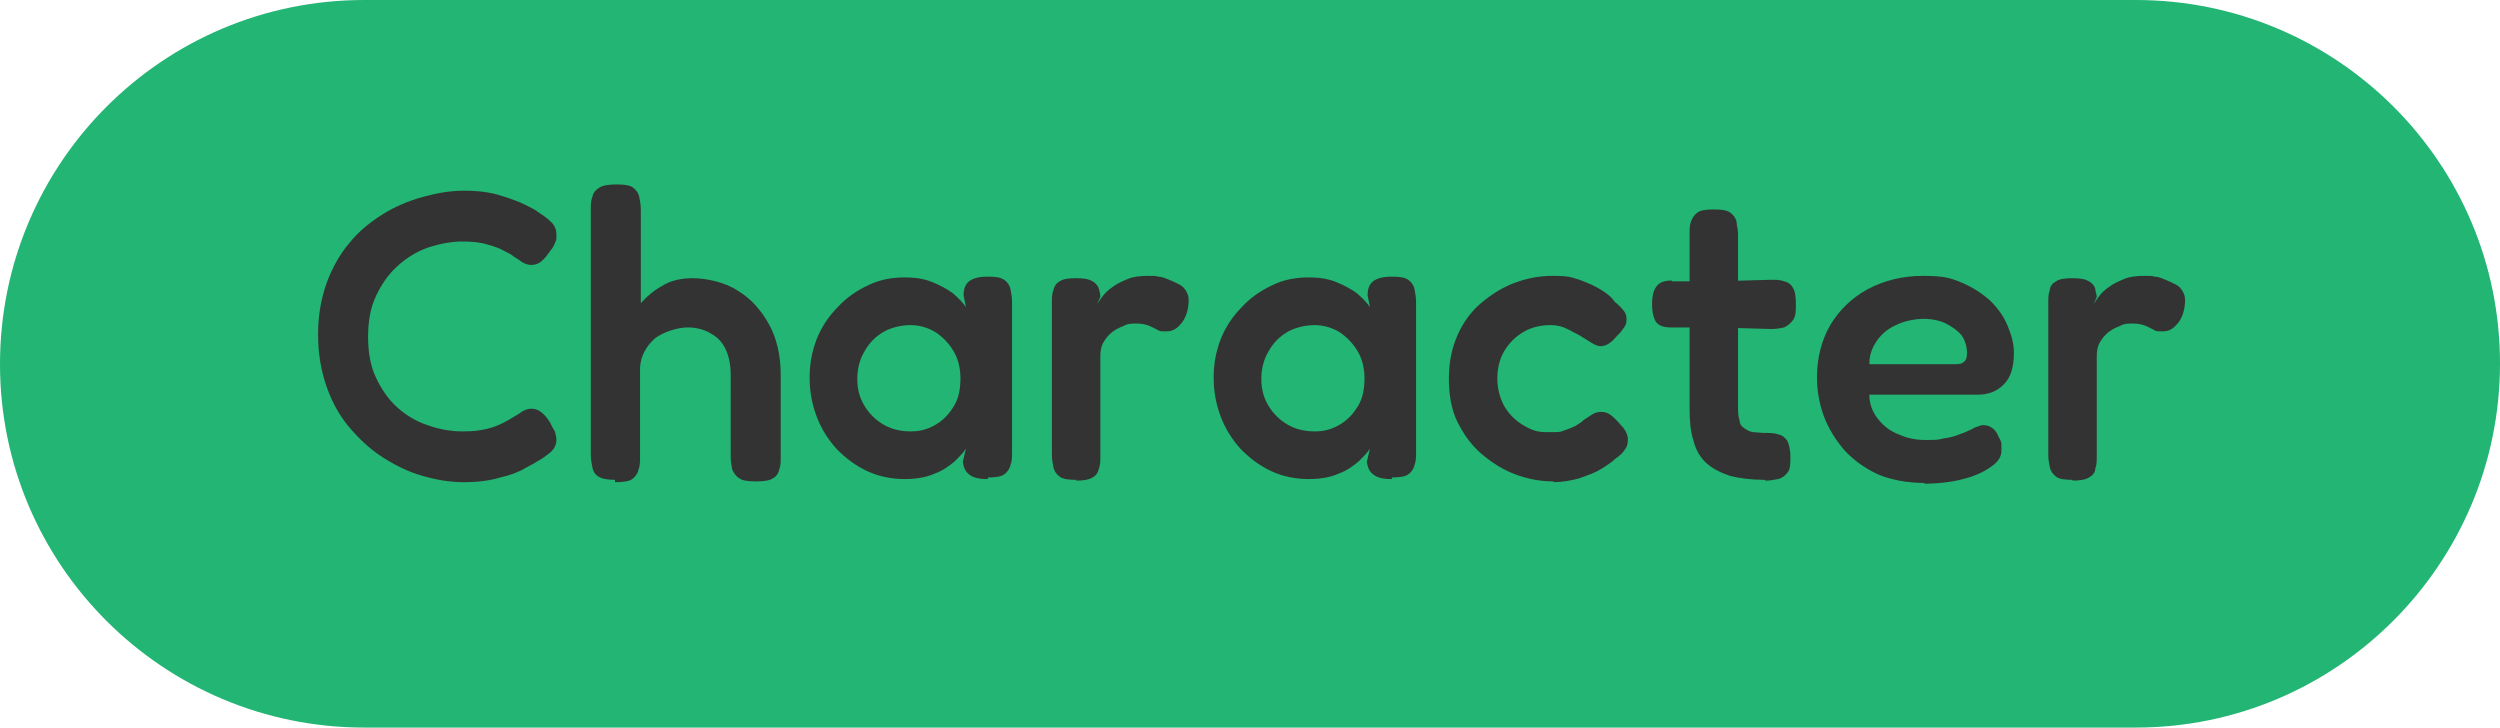 <svg xmlns="http://www.w3.org/2000/svg" viewBox="0 0 319.9 93.1"><defs><style>.cls-2{fill:#333}</style></defs><g id="_레이어_1" data-name="레이어_1"><path d="M46.6 0h226.7c25.7 0 46.6 20.8 46.6 46.5S299 93.1 273.3 93.1H46.6C20.9 93.1 0 72.3 0 46.6 0 20.8 20.9 0 46.6 0" style="fill:#22b573"/><path d="M59.3 61.7c-1.7 0-3.5-.3-5.2-.8-1.8-.5-3.4-1.3-5-2.3s-3-2.3-4.3-3.8-2.3-3.3-3-5.3-1.1-4.2-1.1-6.7.4-4.6 1.1-6.6c.7-1.9 1.7-3.7 2.9-5.1 1.2-1.5 2.7-2.7 4.3-3.7s3.3-1.7 5.1-2.2 3.5-.8 5.3-.8 3.3.2 4.6.6 2.4.8 3.2 1.2 1.4.7 1.6.9c.6.4 1.1.7 1.6 1.2.5.4.8 1 .8 1.7s0 .7-.2 1.1c-.1.3-.3.7-.6 1-.4.6-.8 1.1-1.2 1.4s-.8.4-1.2.4-.7-.1-1.1-.3c-.3-.2-.7-.5-1.2-.8-.2-.2-.6-.4-1.2-.7-.5-.3-1.3-.6-2.1-.8-.9-.3-2-.4-3.3-.4s-2.9.3-4.4.8q-2.1.75-3.9 2.4c-1.1 1-2 2.3-2.7 3.8s-1 3.2-1 5.2.3 3.7 1 5.2 1.6 2.8 2.7 3.8 2.4 1.8 3.9 2.3c1.4.5 2.9.8 4.4.8s2.2-.1 3.1-.3 1.6-.5 2.2-.8 1.1-.6 1.4-.8c.4-.2.8-.5 1.1-.7.4-.2.7-.3 1.1-.3s.8.1 1.2.4.8.7 1.2 1.4c.2.4.4.8.6 1.1.1.4.2.7.2 1.1 0 .6-.3 1.2-.8 1.6s-1 .8-1.6 1.1c-.3.2-.8.5-1.6.9-.8.5-1.9.9-3.2 1.2-1.3.4-2.9.6-4.7.6M78.8 61.4c-1 0-1.7-.1-2.2-.4s-.7-.7-.8-1.2-.2-1-.2-1.6V26.8c0-.6 0-1.1.2-1.6q.15-.75.9-1.2c.5-.3 1.2-.4 2.2-.4s1.7.1 2.1.4.7.7.8 1.2.2 1 .2 1.7v11.9c.7-.8 1.6-1.6 2.7-2.2 1.1-.7 2.4-1 4-1s4.1.5 5.7 1.6c1.7 1 3 2.5 4 4.3s1.5 4 1.5 6.5v10.5c0 .6 0 1.1-.2 1.6-.1.5-.4.9-.8 1.1-.4.3-1.2.4-2.2.4s-1.7-.1-2.1-.4c-.5-.3-.7-.7-.9-1.1-.1-.5-.2-1-.2-1.7V48c0-1.3-.2-2.3-.6-3.2s-1-1.6-1.9-2.1c-.8-.5-1.8-.8-3-.8s-3 .5-4.2 1.4c-1.1 1-1.8 2.2-1.9 3.7v11.5c0 .6 0 1.1-.2 1.6-.1.5-.4.9-.8 1.2s-1.2.4-2.2.4v-.3ZM126.3 61.3c-1.1 0-1.8-.2-2.3-.6s-.7-.9-.8-1.6l.4-1.7c-.3.5-.8 1-1.4 1.6-.7.6-1.5 1.2-2.6 1.6-1.1.5-2.4.7-3.9.7s-3.2-.3-4.7-1-2.7-1.6-3.9-2.8c-1.1-1.2-2-2.6-2.6-4.2s-.9-3.2-.9-5 .3-3.3.9-4.9c.6-1.5 1.5-2.9 2.7-4.1 1.1-1.2 2.4-2.1 3.9-2.8 1.4-.7 3-1 4.6-1s2.6.2 3.6.6 1.9.9 2.6 1.4c.7.6 1.3 1.2 1.7 1.8l-.3-1.5c0-.8.2-1.4.7-1.8s1.3-.6 2.4-.6 1.6.1 2.1.4c.4.3.7.7.8 1.2s.2 1.1.2 1.7v19.2c0 .6 0 1.1-.2 1.6-.1.5-.4.9-.8 1.2s-1.2.4-2.1.4v.2Zm-9.7-6.1c1.2 0 2.2-.3 3.2-.9s1.7-1.4 2.3-2.4.8-2.2.8-3.5-.3-2.5-.9-3.5-1.4-1.8-2.3-2.4c-1-.6-2.1-.9-3.2-.9s-2.5.3-3.5.9-1.8 1.4-2.4 2.5c-.6 1-.9 2.2-.9 3.5s.3 2.4.9 3.4 1.4 1.8 2.4 2.4 2.2.9 3.5.9zM137.7 61.4c-1 0-1.7-.1-2.1-.4s-.7-.7-.8-1.2-.2-1-.2-1.6V38.7c0-.6 0-1.1.2-1.6.1-.5.4-.9.8-1.1.4-.3 1.1-.4 2.1-.4s1.6.1 2.1.4c.4.2.7.6.8.9.1.4.2.7.2 1.1l-.4.9c.2-.3.4-.6.7-1s.7-.8 1.3-1.2c.5-.4 1.2-.7 1.9-1s1.6-.4 2.6-.4.9 0 1.3.1c.5 0 .9.2 1.4.4s.9.4 1.3.6.7.5.9.9c.2.3.3.7.3 1.1 0 1.1-.3 2.1-.8 2.8-.6.8-1.2 1.2-2 1.2s-.9 0-1.2-.2l-.6-.3c-.2-.1-.4-.2-.7-.3s-.8-.2-1.4-.2-1.1 0-1.6.3c-.5.2-1 .4-1.5.8s-.8.8-1.1 1.3-.4 1.1-.4 1.8v12.8c0 .6 0 1.1-.2 1.6-.1.5-.4.9-.8 1.1-.5.3-1.2.4-2.2.4h.1ZM178 61.3c-1.1 0-1.8-.2-2.3-.6s-.7-.9-.8-1.6l.4-1.7c-.3.5-.8 1-1.4 1.6-.7.6-1.5 1.2-2.6 1.6-1.1.5-2.4.7-3.9.7s-3.2-.3-4.7-1-2.7-1.6-3.9-2.8c-1.1-1.2-2-2.6-2.6-4.2s-.9-3.2-.9-5 .3-3.3.9-4.9c.6-1.5 1.5-2.9 2.7-4.1 1.1-1.2 2.4-2.1 3.9-2.8 1.4-.7 3-1 4.6-1s2.6.2 3.6.6 1.9.9 2.6 1.4c.7.6 1.3 1.2 1.7 1.8l-.3-1.5c0-.8.2-1.4.7-1.8s1.3-.6 2.4-.6 1.6.1 2.1.4c.4.3.7.7.8 1.2s.2 1.1.2 1.7v19.2c0 .6 0 1.1-.2 1.6-.1.5-.4.9-.8 1.2s-1.2.4-2.1.4v.2Zm-9.7-6.1c1.2 0 2.2-.3 3.2-.9s1.7-1.4 2.3-2.4.8-2.2.8-3.5-.3-2.5-.9-3.5-1.4-1.8-2.3-2.4c-1-.6-2.1-.9-3.2-.9s-2.5.3-3.5.9-1.8 1.4-2.4 2.5c-.6 1-.9 2.2-.9 3.5s.3 2.4.9 3.4 1.4 1.8 2.4 2.4 2.2.9 3.5.9zM198.8 61.6c-1.7 0-3.3-.3-4.9-.9s-3-1.5-4.3-2.6-2.3-2.5-3.1-4.1-1.1-3.5-1.1-5.6.4-3.9 1.1-5.5 1.7-3 3-4.1 2.7-2 4.3-2.6q2.4-.9 4.8-.9c2.4 0 2.4.2 3.5.5 1.1.4 2 .8 2.8 1.3s1.4 1 1.7 1.5q.75.6 1.2 1.2c.3.4.4.9.3 1.4 0 .4-.3.7-.5 1s-.5.6-.8.9c-.8 1-1.7 1.4-2.5 1.1-.5-.2-.9-.5-1.4-.8s-.9-.6-1.4-.8c-.5-.3-.9-.5-1.4-.7s-1.1-.3-1.7-.3c-1.3 0-2.5.3-3.5.9s-1.8 1.4-2.4 2.4-.9 2.2-.9 3.5.3 2.5.9 3.6q.9 1.5 2.4 2.4c1.5.9 2.2.9 3.4.9s1.3 0 1.8-.2q.9-.3 1.5-.6c.5-.3.8-.5 1.1-.8.4-.2.7-.5 1.1-.7.3-.2.7-.3 1.1-.3s.8.1 1.2.4.9.8 1.4 1.4c.5.5.7 1 .8 1.5 0 .5 0 1-.3 1.4-.3.5-.7.9-1.3 1.3-.4.4-1 .8-1.8 1.3s-1.7.8-2.8 1.2c-1.1.3-2.2.5-3.4.5h.1ZM214 36h5.4l7.3-.2c.6 0 1.1 0 1.6.2.5.1.9.4 1.1.8.3.4.4 1.2.4 2.1s0 1.6-.4 2.1c-.3.4-.7.7-1.1.9-.5.1-1 .2-1.6.2l-7.1-.2h-5.8c-.9 0-1.5-.2-1.9-.7-.3-.5-.5-1.2-.5-2.3s.2-1.8.6-2.3 1-.7 1.9-.7Zm11.8 25.4c-1.7 0-3.2-.2-4.4-.5-1.2-.4-2.2-.9-3-1.6s-1.4-1.7-1.7-2.9c-.4-1.2-.5-2.6-.5-4.2V29.9c0-.6 0-1.1.2-1.6s.4-.8.8-1.1 1.1-.4 2.1-.4 1.7.1 2.1.4.7.7.8 1.1c0 .5.2 1 .2 1.6V52c0 .7 0 1.3.2 1.8 0 .5.3.8.6 1s.6.4 1.1.5c.4 0 1 .1 1.6.1s1.2 0 1.7.2c.5.1.8.4 1.1.8.2.4.4 1.1.4 2s0 1.7-.4 2.1c-.3.4-.7.7-1.2.8s-1 .2-1.6.2ZM246.3 61.8c-2.3 0-4.3-.4-6-1.1-1.7-.8-3.1-1.8-4.3-3.1-1.1-1.3-2-2.7-2.6-4.3s-.9-3.3-.9-5c0-2.5.6-4.8 1.7-6.7 1.2-2 2.8-3.5 4.8-4.6 2.1-1.1 4.4-1.7 7.1-1.7s3.6.3 5 .9 2.6 1.4 3.6 2.3c1 1 1.7 2 2.2 3.2s.8 2.3.8 3.4c0 1.9-.4 3.2-1.3 4.1s-2 1.3-3.3 1.3h-13.9c0 1.2.4 2.2 1.1 3.1s1.6 1.6 2.7 2c1.1.5 2.2.7 3.4.7s1.6 0 2.3-.2c.7-.1 1.2-.2 1.7-.4s.9-.3 1.3-.5.7-.3 1-.5l.9-.3c.4 0 .8 0 1.2.3.4.2.7.6.9 1.1.2.4.4.7.4 1v.9c0 .7-.4 1.4-1.3 2-.8.6-2 1.2-3.6 1.6q-2.25.6-5.4.6h.4Zm-7.1-15.2H250c.6 0 1 0 1.3-.3.3-.2.4-.6.4-1.2s-.2-1.5-.7-2.2c-.5-.6-1.2-1.1-2-1.5s-1.8-.6-2.9-.6-2.5.3-3.5.8c-1.1.5-1.9 1.2-2.5 2.1s-.9 1.8-.9 2.9M265.2 61.4c-1 0-1.7-.1-2.1-.4s-.7-.7-.8-1.2-.2-1-.2-1.6V38.7c0-.6 0-1.1.2-1.6 0-.5.4-.9.8-1.1.4-.3 1.1-.4 2.1-.4s1.6.1 2.1.4c.4.2.7.6.8.9 0 .4.2.7.2 1.1l-.4.9c.2-.3.4-.6.7-1s.7-.8 1.3-1.2c.5-.4 1.2-.7 1.9-1s1.6-.4 2.6-.4.9 0 1.3.1c.5 0 .9.2 1.4.4s.9.4 1.3.6q.6.3.9.9c.2.3.3.7.3 1.1 0 1.1-.3 2.1-.8 2.8-.6.8-1.2 1.2-2 1.2s-.9 0-1.2-.2l-.6-.3c-.2-.1-.4-.2-.7-.3s-.8-.2-1.4-.2-1.1 0-1.6.3c-.5.2-1 .4-1.5.8s-.8.8-1.1 1.3-.4 1.1-.4 1.8v12.8c0 .6 0 1.1-.2 1.6 0 .5-.4.9-.8 1.1-.5.3-1.2.4-2.2.4h.1Z" class="cls-2"/></g></svg>